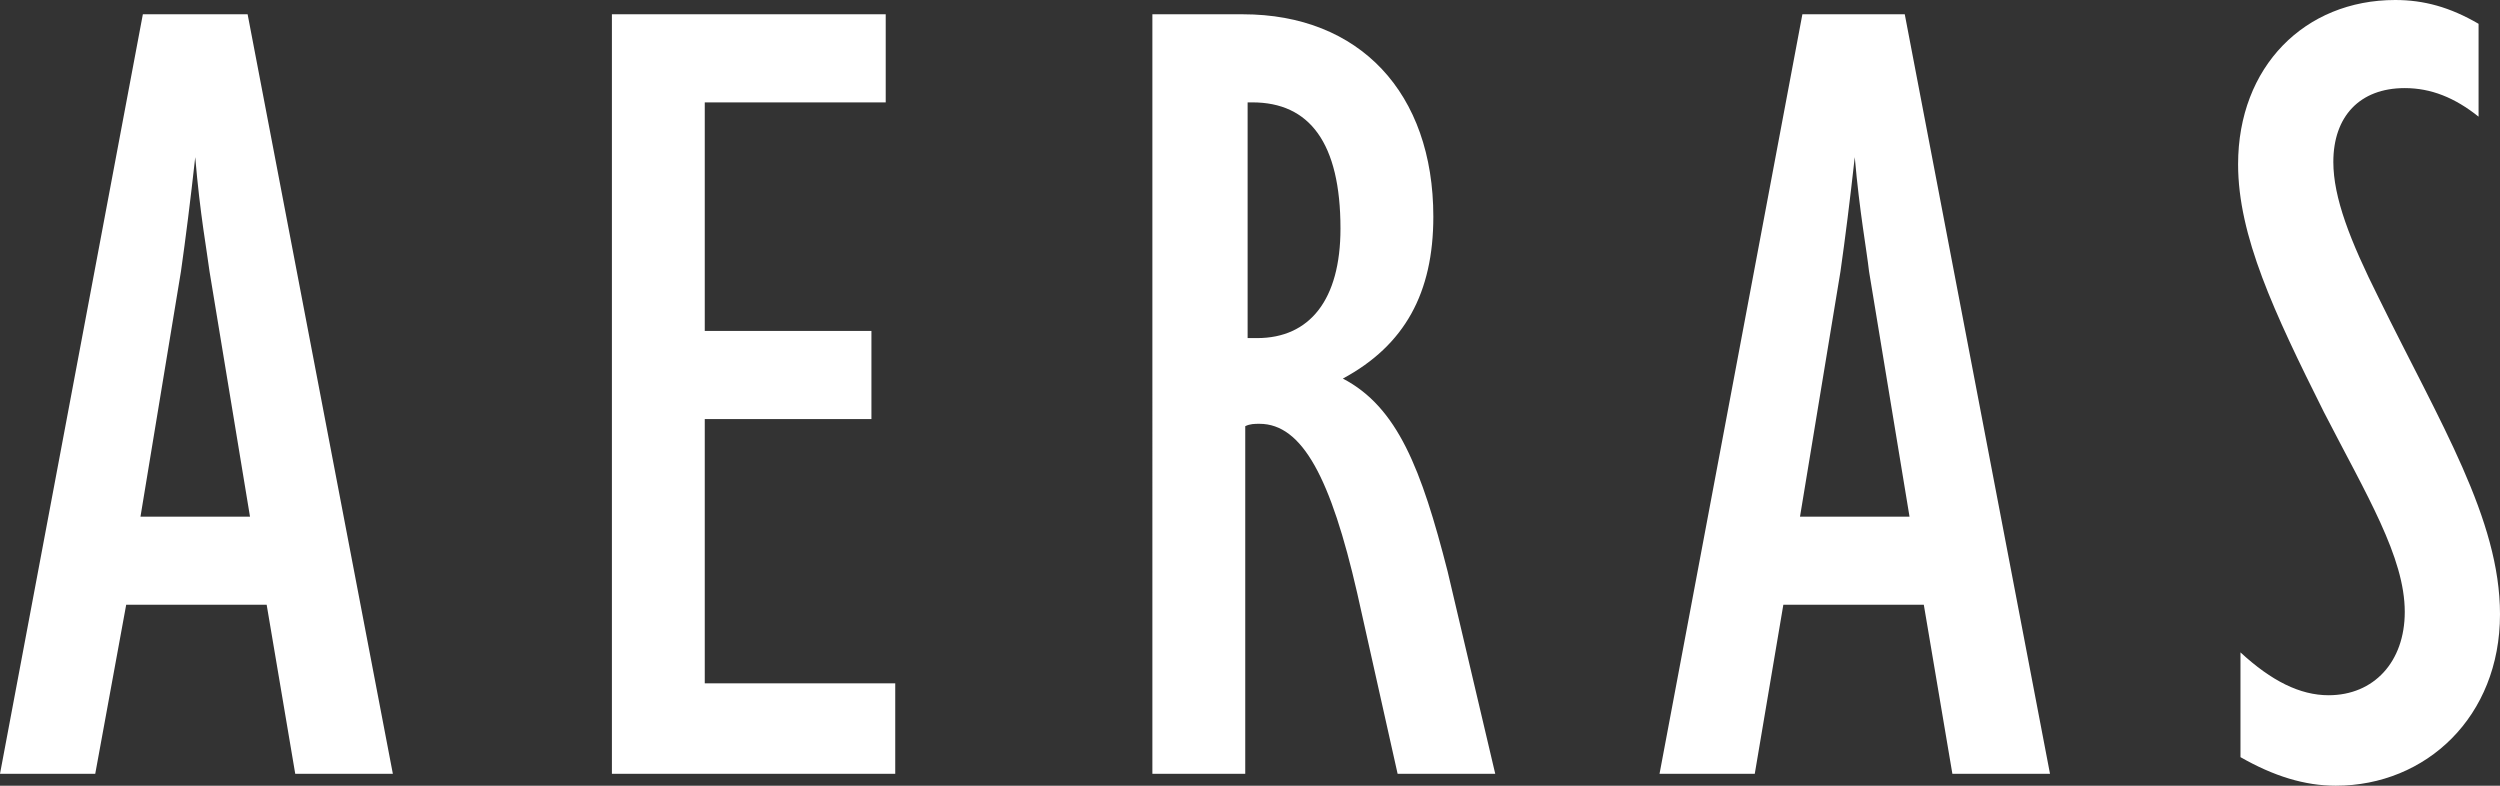 <?xml version="1.0" encoding="utf-8"?>
<!-- Generator: Adobe Illustrator 21.1.0, SVG Export Plug-In . SVG Version: 6.00 Build 0)  -->
<svg version="1.1" id="レイヤー_1" xmlns="http://www.w3.org/2000/svg" xmlns:xlink="http://www.w3.org/1999/xlink" x="0px"
	 y="0px" viewBox="0 0 105 33" style="enable-background:new 0 0 105 33;" xml:space="preserve">
<rect x="0" y="0" width="105" height="33" fill="#333333" stroke="none"/>
<style type="text/css">
	.st0{fill:#FFFFFF;}
</style>
<g>
	<g>
		<g>
			<g>
				<path class="st0" d="M6,0.6h4.4l6.1,31.9h-4.1l-1.2-7.1H5.3L4,32.5H0L6,0.6z M10.5,21.7L8.8,11.4C8.7,10.6,8.4,9,8.2,6.6
					C8,8.4,7.8,10,7.6,11.4L5.9,21.7H10.5z"/>
				<path class="st0" d="M25.7,0.6h11.5v3.7h-7.6v9.6h7v3.7h-7v11.1h8v3.8H25.7V0.6z"/>
				<path class="st0" d="M48.4,0.6h3.8c4.9,0,8,3.3,8,8.5c0,3.2-1.2,5.4-3.8,6.8c2.3,1.2,3.3,3.8,4.4,8.1l2,8.5h-4.1L57,24.9
					c-1.1-4.8-2.3-7.1-4.1-7.1c-0.2,0-0.4,0-0.6,0.1v14.6h-3.9V0.6z M52.8,14.2c2.2,0,3.5-1.6,3.5-4.6c0-3.6-1.3-5.3-3.7-5.3
					c0,0-0.1,0-0.2,0v9.9C52.5,14.2,52.6,14.2,52.8,14.2z"/>
				<path class="st0" d="M75.7,0.6H80l6.1,31.9H82l-1.2-7.1h-5.9l-1.2,7.1h-4L75.7,0.6z M80.2,21.7l-1.7-10.3
					c-0.1-0.9-0.4-2.5-0.6-4.8c-0.2,1.8-0.4,3.4-0.6,4.8l-1.7,10.3H80.2z"/>
				<path class="st0" d="M94.1,27.4c1.3,1.2,2.5,1.8,3.7,1.8c1.9,0,3.2-1.4,3.2-3.5c0-2.3-1.6-4.9-3.4-8.4C95.5,13.1,94,9.9,94,6.9
					c0-4.1,2.8-6.9,6.6-6.9c1.2,0,2.3,0.3,3.5,1v3.9c-1-0.8-2-1.2-3.1-1.2c-1.9,0-3,1.2-3,3.1c0,1.5,0.7,3.3,1.9,5.7
					c2.6,5.3,5.1,9.3,5.1,13.3c0,4.3-3.1,7.2-6.9,7.2c-1.3,0-2.6-0.4-4-1.2V27.4z"/>
			</g>
		</g>
	</g>
</g>
</svg>
